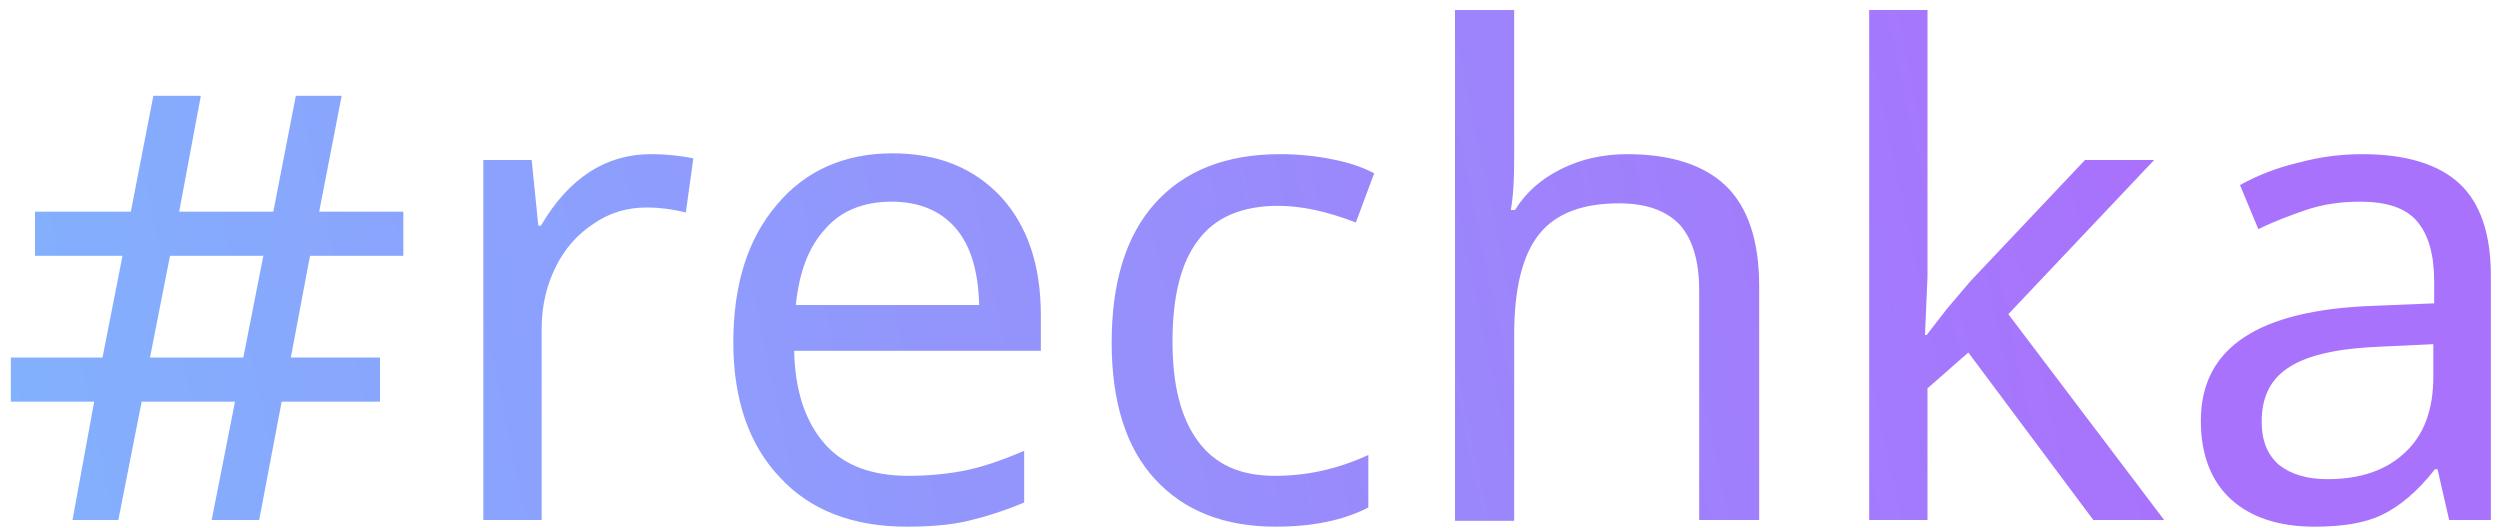 <svg viewBox="0 0 300 63.4" fill="none" xmlns="http://www.w3.org/2000/svg">

<linearGradient id="b" gradientUnits="userSpaceOnUse" x1="0" y1="0" x2="300" y2="63.4" gradientTransform="matrix(1 0 0 -1 0 300)"><stop offset="0" stop-color="#7abefd"/><stop offset="1" stop-color="#a872fc"/></linearGradient>

	<path d="M37.2,30.7l-2.3,12.2h10.7v5.3H33.8l-2.7,14.2h-5.7l2.8-14.2H17l-2.8,14.2H8.7l2.6-14.2h-10v-5.3h11l2.4-12.2
		H4.2v-5.3h11.5l2.7-13.9h5.7l-2.6,13.9h11.3l2.7-13.9H41l-2.7,13.9h10.1v5.3H37.2z M18,42.9h11.2l2.4-12.2H20.4L18,42.9z M78.1,18.5c1.9,0,3.6,0.2,5.1,0.5l-0.9,6.5c-1.6-0.4-3.2-0.6-4.7-0.6c-2.3,0-4.4,0.6-6.3,1.9
		c-2,1.3-3.5,3-4.6,5.2c-1.1,2.2-1.7,4.7-1.7,7.4v23H58V19.2h5.8l0.8,7.9h0.3c1.7-2.9,3.6-5,5.9-6.5C73,19.2,75.4,18.5,78.1,18.5z M108.8,63.2c-6.5,0-11.6-2-15.2-5.9C89.9,53.4,88,48,88,41.1c0-6.9,1.7-12.4,5.2-16.5
		c3.4-4.1,8.1-6.2,13.9-6.2c5.4,0,9.7,1.7,13,5.2c3.2,3.5,4.8,8.2,4.8,14.2v4.3H95.3c0.1,4.9,1.4,8.6,3.7,11.2s5.7,3.8,10,3.8
		c2.3,0,4.5-0.2,6.6-0.6c2.1-0.4,4.5-1.2,7.3-2.4v6.2c-2.4,1-4.6,1.7-6.7,2.2C114.1,63,111.6,63.2,108.8,63.2z M107,24.2
		c-3.4,0-6.1,1.1-8,3.3c-2,2.2-3.1,5.2-3.5,9.1h22c-0.1-4-1-7.1-2.8-9.2C112.9,25.3,110.3,24.2,107,24.2z M153.1,63.2c-6.2,0-11-1.9-14.5-5.7c-3.5-3.8-5.2-9.3-5.2-16.4c0-7.2,1.7-12.8,5.2-16.7
		c3.5-3.9,8.5-5.9,15-5.9c2.1,0,4.2,0.2,6.2,0.6c2.1,0.4,3.8,1,5.1,1.7l-2.2,5.9c-3.6-1.4-6.7-2-9.3-2c-4.4,0-7.6,1.4-9.6,4.1
		c-2.1,2.7-3.1,6.8-3.1,12.2c0,5.2,1,9.2,3.1,12c2.1,2.8,5.1,4.1,9.2,4.1c3.8,0,7.5-0.8,11.2-2.5v6.3
		C161.3,62.4,157.6,63.2,153.1,63.2z M203.9,62.4V34.8c0-3.5-0.8-6.1-2.3-7.8c-1.6-1.7-4-2.6-7.3-2.6c-4.4,0-7.6,1.2-9.6,3.7s-3,6.5-3,12.1v22.3
		h-7.1V1.2h7.1v17.9c0,2.4-0.1,4.4-0.4,6.1h0.5c1.3-2.1,3.1-3.7,5.5-4.9c2.4-1.2,5-1.8,8-1.8c5.2,0,9.2,1.3,11.8,3.8
		c2.6,2.5,4,6.5,4,12v28.1H203.9z M231.2,40.2l2.4-3.1l2.8-3.3l13.8-14.6h8.3L241,37.7l18.7,24.7h-8.5l-15-20.1l-4.9,4.3v15.8h-7V1.2h7v32
		l-0.3,7H231.2z M293.9,62.4l-1.4-6.1h-0.3c-2.1,2.7-4.3,4.5-6.4,5.5c-2.1,1-4.8,1.4-8.1,1.4c-4.2,0-7.6-1.1-10-3.3
		c-2.4-2.2-3.6-5.4-3.6-9.4c0-8.8,6.9-13.3,20.7-13.8l7.3-0.3v-2.6c0-3.3-0.7-5.7-2.1-7.3c-1.4-1.6-3.7-2.3-6.8-2.3
		c-2.3,0-4.4,0.3-6.5,1c-2,0.7-3.9,1.4-5.7,2.3l-2.2-5.3c2.2-1.2,4.5-2.1,7.1-2.7c2.6-0.7,5.1-1,7.6-1c5.2,0,9.1,1.2,11.6,3.5
		c2.5,2.3,3.8,6,3.8,11v29.4H293.9z M279.3,57.5c4,0,7.1-1.1,9.3-3.2c2.3-2.1,3.4-5.2,3.4-9.1v-3.9l-6.4,0.3c-5,0.2-8.6,1-10.8,2.4
		c-2.3,1.4-3.4,3.6-3.4,6.6c0,2.3,0.7,4,2.1,5.2C274.9,56.9,276.8,57.5,279.3,57.5z" fill="url(#b)"/>
</svg>
